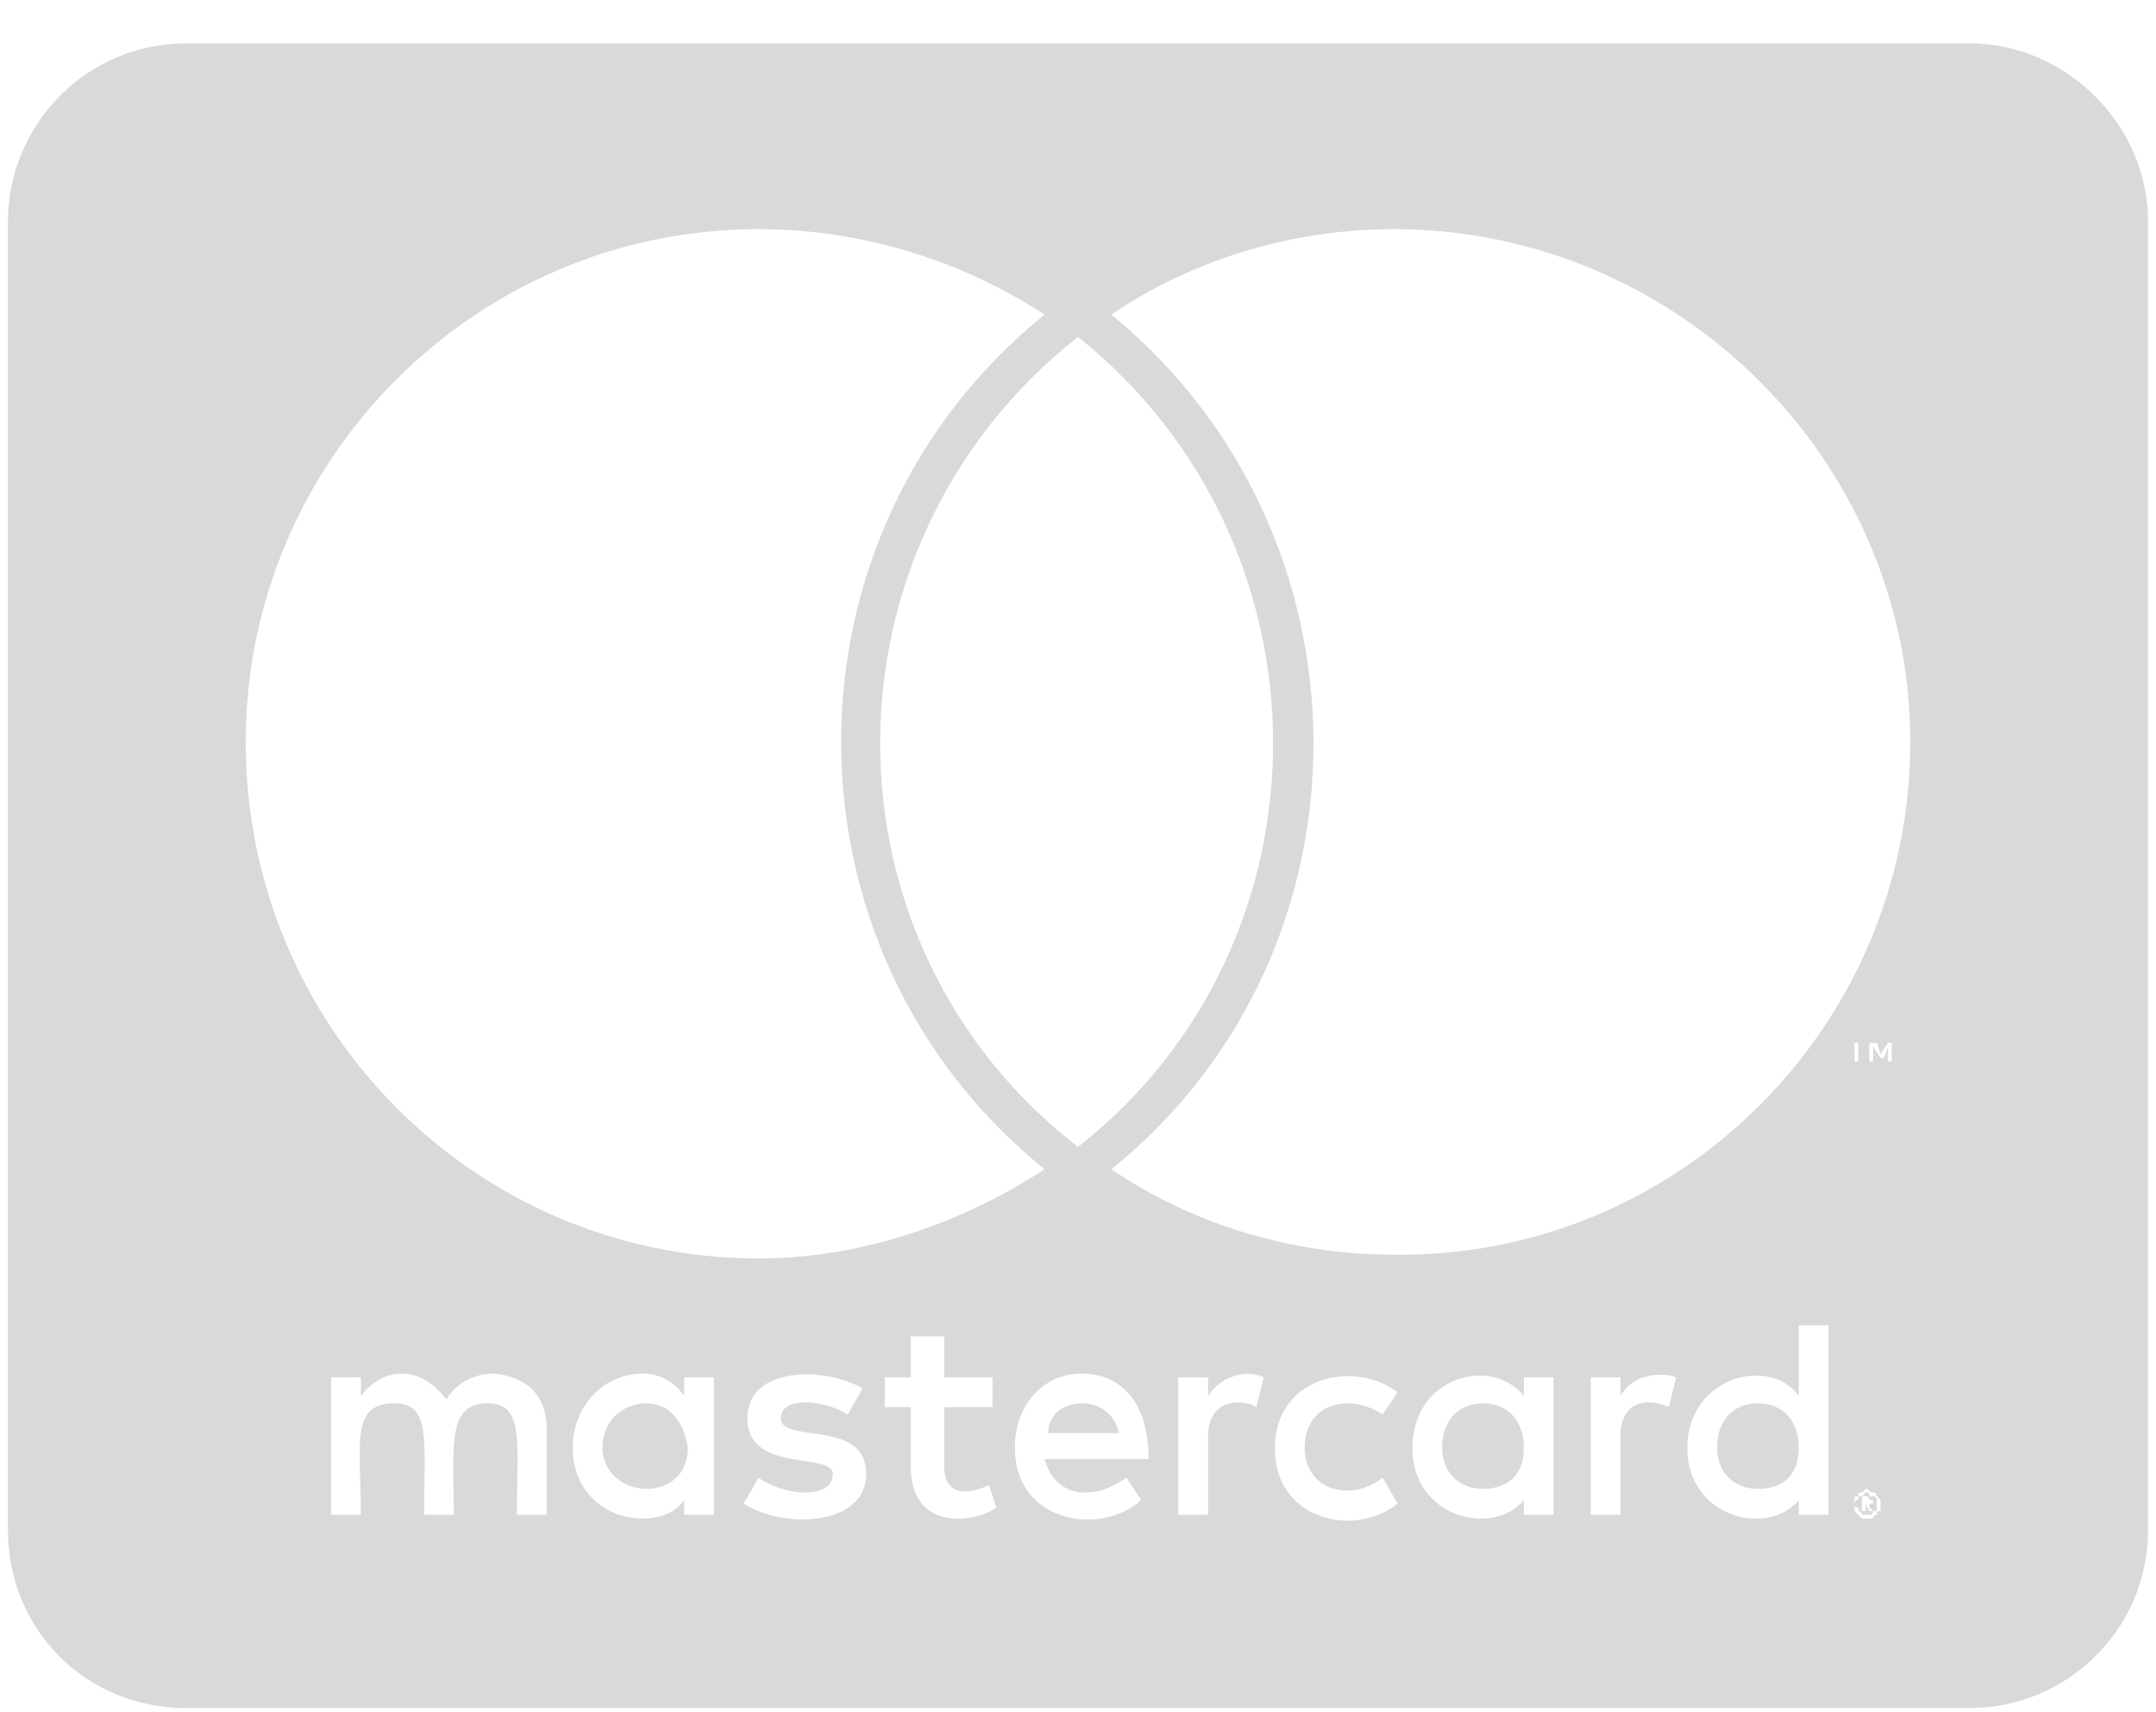 <svg width="34" height="27" viewBox="0 0 34 27" fill="none" xmlns="http://www.w3.org/2000/svg">
<path d="M28.367 22.832C28.367 23.242 28.133 23.477 27.723 23.477C27.312 23.477 27.078 23.184 27.078 22.832C27.078 22.422 27.312 22.129 27.723 22.129C28.133 22.129 28.367 22.422 28.367 22.832ZM10.203 22.129C10.555 22.129 10.789 22.422 10.848 22.832C10.848 23.242 10.555 23.477 10.203 23.477C9.793 23.477 9.5 23.184 9.5 22.832C9.5 22.422 9.793 22.129 10.203 22.129ZM17.059 22.129C17.352 22.129 17.586 22.305 17.645 22.598H16.531C16.531 22.305 16.766 22.129 17.059 22.129ZM23.387 22.129C23.797 22.129 24.031 22.422 24.031 22.832C24.031 23.242 23.797 23.477 23.387 23.477C22.977 23.477 22.742 23.184 22.742 22.832C22.742 22.422 22.977 22.129 23.387 22.129ZM29.598 23.652V23.711C29.598 23.77 29.598 23.77 29.598 23.77C29.598 23.828 29.598 23.828 29.539 23.828C29.539 23.828 29.539 23.887 29.48 23.887C29.48 23.887 29.48 23.887 29.422 23.887C29.422 23.887 29.422 23.887 29.363 23.887C29.363 23.887 29.363 23.828 29.305 23.828C29.305 23.828 29.305 23.828 29.305 23.77C29.246 23.77 29.246 23.77 29.246 23.711C29.246 23.711 29.246 23.652 29.305 23.652V23.594C29.363 23.594 29.363 23.594 29.363 23.594C29.422 23.535 29.422 23.535 29.422 23.535C29.48 23.535 29.48 23.535 29.48 23.594C29.539 23.594 29.539 23.594 29.539 23.594C29.598 23.594 29.598 23.652 29.598 23.652ZM29.48 23.77V23.711C29.539 23.711 29.539 23.711 29.539 23.652C29.539 23.652 29.539 23.652 29.48 23.652C29.48 23.652 29.48 23.594 29.422 23.594H29.363V23.828H29.422V23.711L29.48 23.828H29.539L29.48 23.77ZM33.875 3.496V24.121C33.875 25.703 32.586 26.934 31.062 26.934H2.938C1.355 26.934 0.125 25.703 0.125 24.121V3.496C0.125 1.973 1.355 0.684 2.938 0.684H31.062C32.586 0.684 33.875 1.973 33.875 3.496ZM3.875 11.699C3.875 16.211 7.508 19.844 11.961 19.844C13.543 19.844 15.125 19.316 16.473 18.438C12.195 14.98 12.195 8.418 16.473 4.961C15.125 4.082 13.543 3.613 11.961 3.613C7.508 3.613 3.875 7.246 3.875 11.699ZM17 18.086C21.102 14.863 21.102 8.594 17 5.312C12.84 8.594 12.84 14.863 17 18.086ZM8.621 22.539C8.621 22.012 8.328 21.719 7.801 21.66C7.508 21.66 7.215 21.777 7.039 22.07C6.863 21.836 6.629 21.66 6.336 21.66C6.102 21.66 5.867 21.777 5.691 22.012V21.719H5.223V23.887H5.691C5.691 22.773 5.516 22.129 6.219 22.129C6.805 22.129 6.688 22.715 6.688 23.887H7.156C7.156 22.832 7.039 22.129 7.684 22.129C8.27 22.129 8.152 22.715 8.152 23.887H8.621V22.539ZM11.258 21.719H10.789V22.012C10.672 21.836 10.438 21.66 10.145 21.66C9.5 21.66 9.031 22.188 9.031 22.832C9.031 23.477 9.5 23.945 10.145 23.945C10.438 23.945 10.672 23.828 10.789 23.652V23.887H11.258V21.719ZM13.66 23.242C13.66 22.363 12.312 22.773 12.312 22.363C12.312 22.012 13.016 22.07 13.367 22.305L13.602 21.895C13.016 21.543 11.785 21.543 11.785 22.363C11.785 23.242 13.133 22.891 13.133 23.242C13.133 23.652 12.371 23.594 11.961 23.301L11.727 23.711C12.371 24.121 13.66 24.062 13.66 23.242ZM15.711 23.77L15.594 23.418C15.359 23.535 14.891 23.652 14.891 23.125V22.188H15.652V21.719H14.891V21.074H14.363V21.719H13.953V22.188H14.363V23.125C14.363 24.18 15.418 24.004 15.711 23.77ZM16.473 23.008H18.113C18.113 22.07 17.645 21.66 17.059 21.66C16.473 21.66 16.004 22.129 16.004 22.832C16.004 24.004 17.352 24.238 17.996 23.652L17.762 23.301C17.293 23.652 16.648 23.652 16.473 23.008ZM19.93 21.719C19.695 21.602 19.285 21.66 19.051 22.012V21.719H18.582V23.887H19.051V22.656C19.051 22.012 19.637 22.07 19.812 22.188L19.93 21.719ZM20.574 22.832C20.574 22.129 21.277 21.953 21.805 22.305L22.039 21.953C21.336 21.426 20.105 21.719 20.105 22.832C20.105 24.004 21.395 24.238 22.039 23.711L21.805 23.301C21.277 23.711 20.574 23.477 20.574 22.832ZM24.5 21.719H24.031V22.012C23.504 21.367 22.273 21.719 22.273 22.832C22.273 23.945 23.562 24.238 24.031 23.652V23.887H24.5V21.719ZM26.434 21.719C26.316 21.66 25.789 21.602 25.555 22.012V21.719H25.086V23.887H25.555V22.656C25.555 22.012 26.082 22.07 26.316 22.188L26.434 21.719ZM28.836 20.898H28.367V22.012C27.898 21.367 26.609 21.719 26.609 22.832C26.609 23.945 27.898 24.238 28.367 23.652V23.887H28.836V20.898ZM29.246 16.445V16.738H29.305V16.445H29.422H29.129H29.246ZM29.656 23.711V23.652C29.598 23.594 29.598 23.594 29.598 23.594C29.598 23.535 29.539 23.535 29.539 23.535C29.48 23.535 29.48 23.477 29.422 23.477L29.363 23.535C29.305 23.535 29.305 23.535 29.305 23.594C29.246 23.594 29.246 23.594 29.246 23.652V23.711C29.246 23.77 29.246 23.77 29.246 23.828C29.246 23.828 29.246 23.828 29.305 23.887C29.305 23.887 29.305 23.887 29.363 23.945H29.422C29.48 23.945 29.48 23.945 29.539 23.945C29.539 23.887 29.598 23.887 29.598 23.887C29.598 23.828 29.598 23.828 29.656 23.828C29.656 23.77 29.656 23.77 29.656 23.711ZM29.832 16.445H29.773L29.656 16.621L29.598 16.445H29.48V16.738H29.539V16.504L29.656 16.68H29.715L29.773 16.504V16.738H29.832V16.445ZM30.125 11.699C30.125 7.246 26.434 3.613 21.98 3.613C20.398 3.613 18.816 4.082 17.527 4.961C21.746 8.418 21.805 14.98 17.527 18.438C18.816 19.316 20.398 19.785 21.98 19.785C26.434 19.844 30.125 16.211 30.125 11.699Z" fill="#D9D9D9"/>
</svg>
